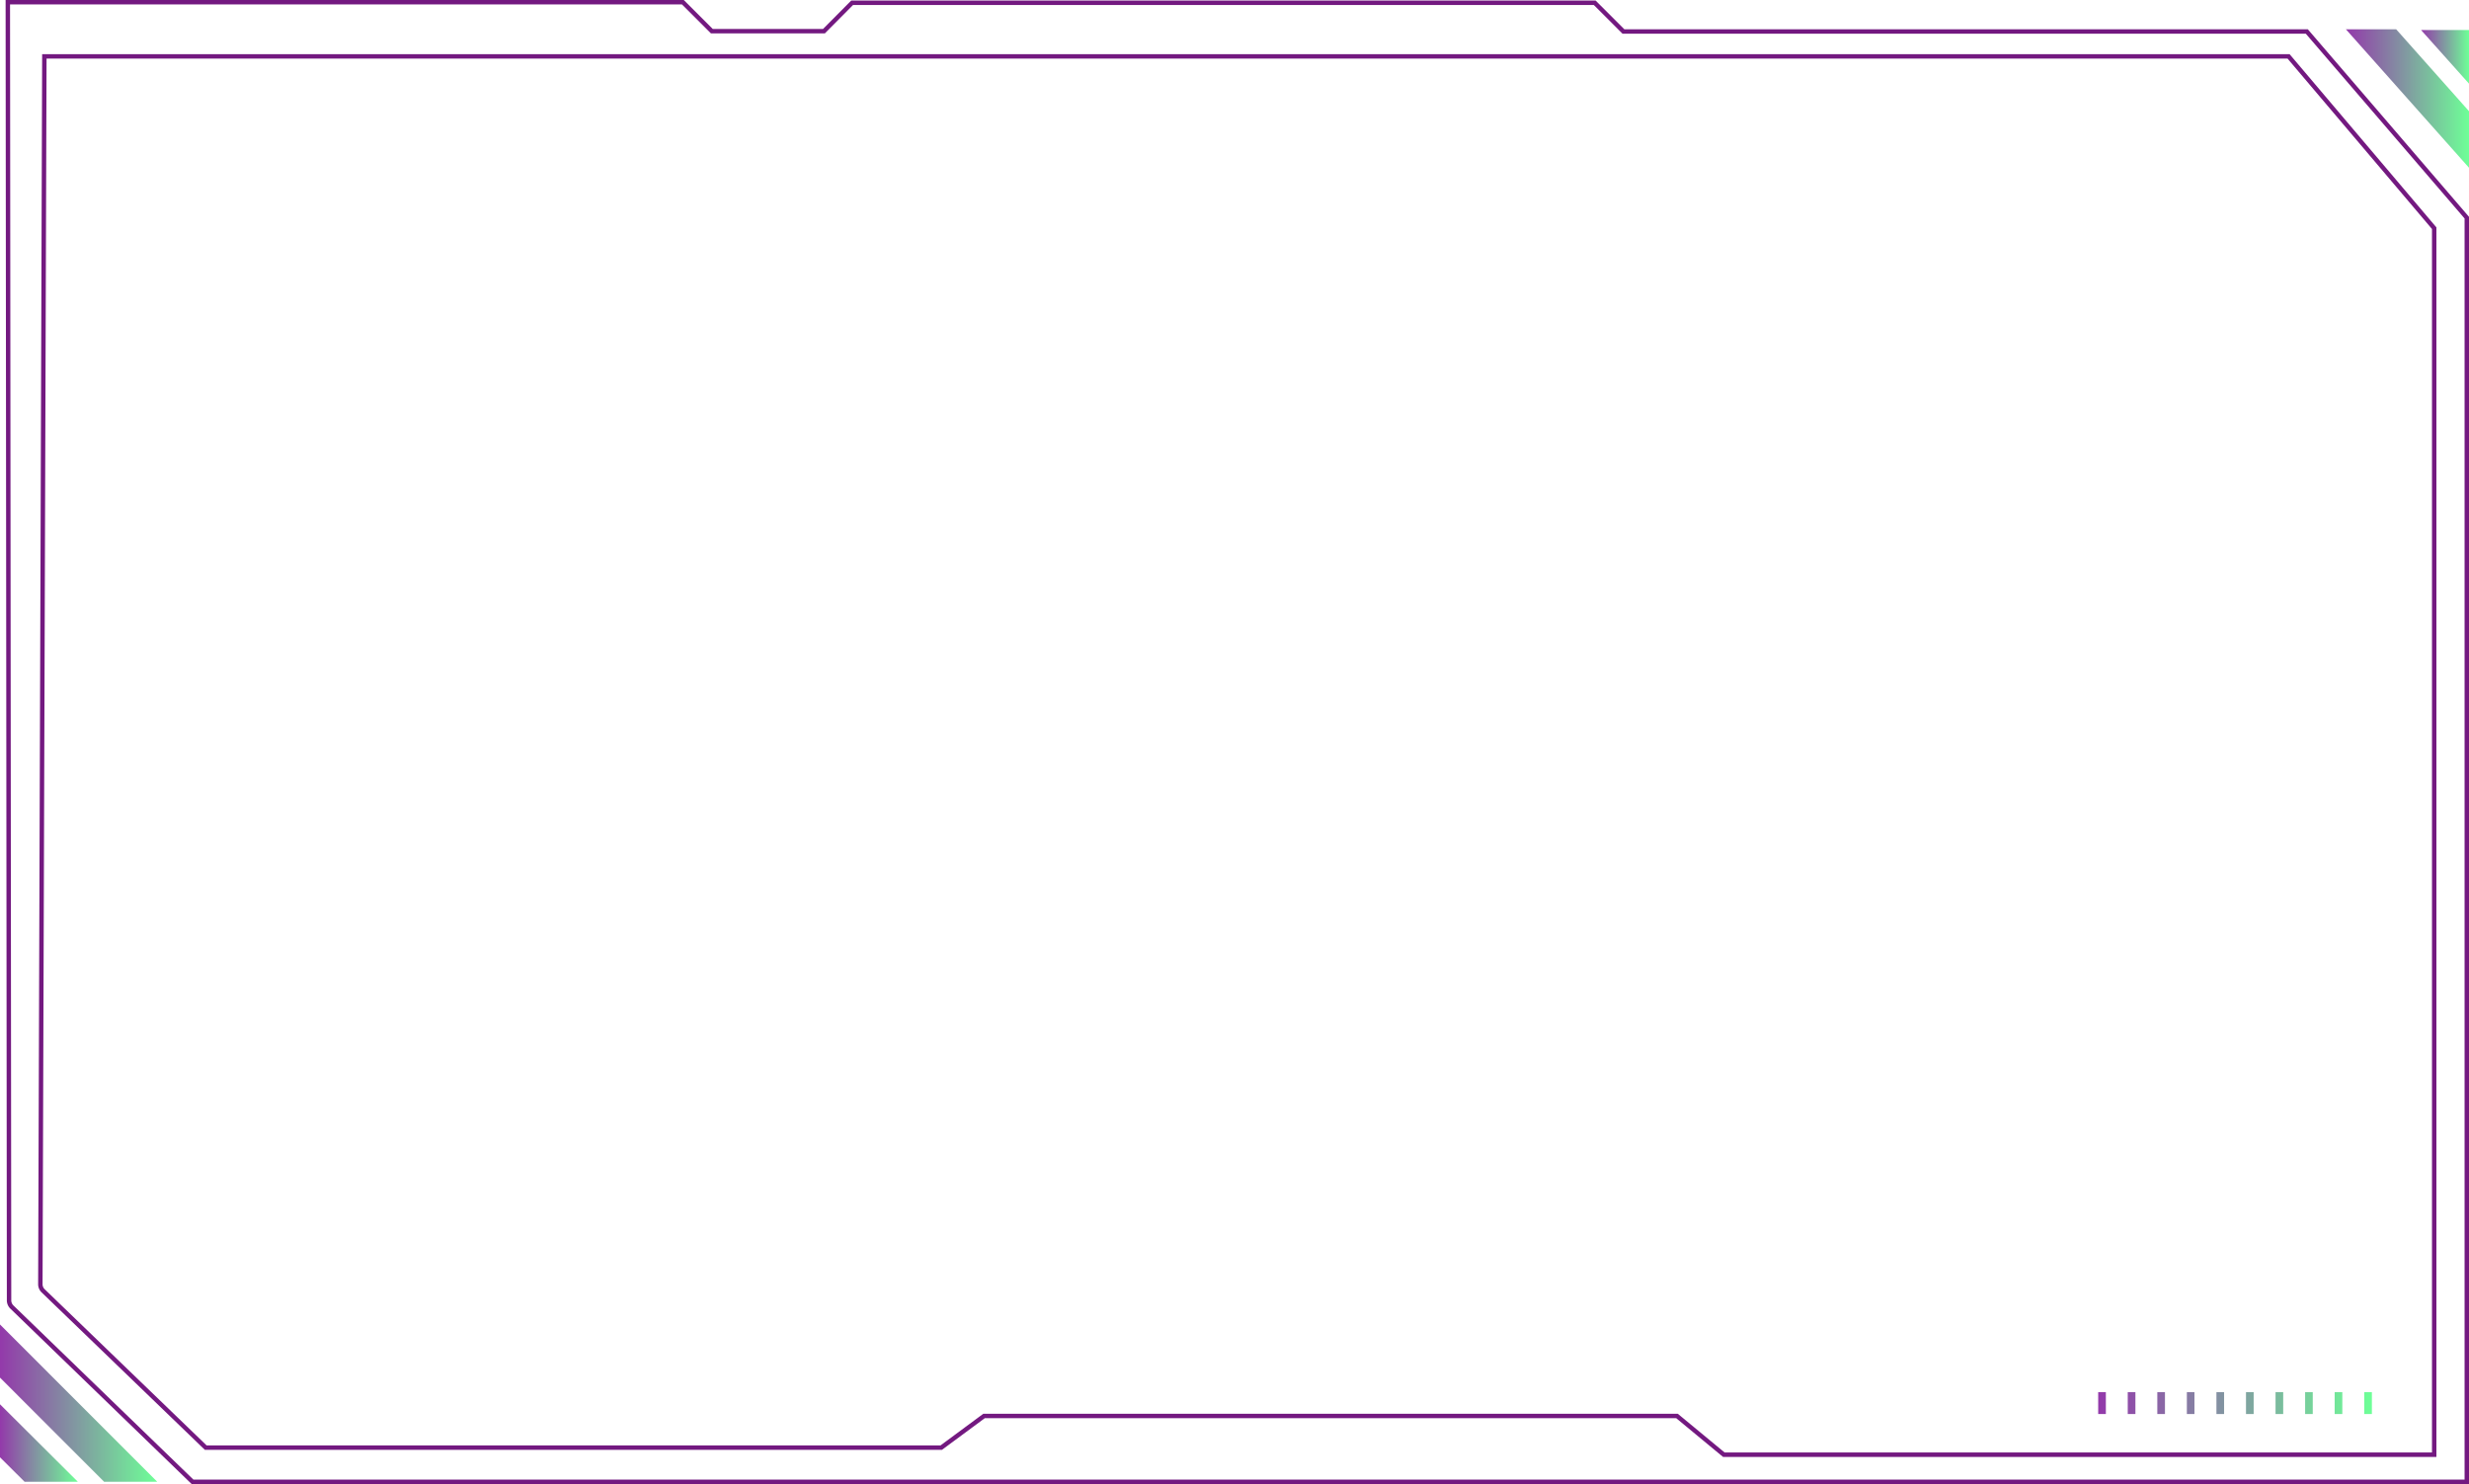 <?xml version="1.0" encoding="UTF-8"?> <svg xmlns="http://www.w3.org/2000/svg" xmlns:xlink="http://www.w3.org/1999/xlink" id="Слой_1" data-name="Слой 1" viewBox="0 0 1117.23 671.67"> <defs> <style>.cls-1{fill:none;stroke:#731980;stroke-miterlimit:10;stroke-width:2px;}.cls-2{fill:url(#Безымянный_градиент_10);}.cls-3{fill:url(#Безымянный_градиент_10-2);}.cls-4{fill:url(#Безымянный_градиент_10-3);}.cls-5{fill:url(#Безымянный_градиент_10-4);}.cls-6{fill:url(#Безымянный_градиент_16);}</style> <linearGradient id="Безымянный_градиент_10" x1="1095.53" y1="25.72" x2="1117.23" y2="25.72" gradientUnits="userSpaceOnUse"> <stop offset="0" stop-color="#9339aa"></stop> <stop offset="1" stop-color="#6eff97"></stop> </linearGradient> <linearGradient id="Безымянный_градиент_10-2" x1="1061.52" y1="44.59" x2="1117.23" y2="44.59" xlink:href="#Безымянный_градиент_10"></linearGradient> <linearGradient id="Безымянный_градиент_10-3" x1="0" y1="635.08" x2="71.15" y2="635.08" xlink:href="#Безымянный_градиент_10"></linearGradient> <linearGradient id="Безымянный_градиент_10-4" x1="0" y1="653.14" x2="35.23" y2="653.14" xlink:href="#Безымянный_градиент_10"></linearGradient> <linearGradient id="Безымянный_градиент_16" x1="1073.29" y1="635.08" x2="949.44" y2="635.08" gradientUnits="userSpaceOnUse"> <stop offset="0" stop-color="#6eff97"></stop> <stop offset="1" stop-color="#9339aa"></stop> </linearGradient> </defs> <path class="cls-1" d="M1043.84,14.25H734.6l-13-13h-336L372.84,14.11H322.12L309,1H3.54L4.1,588.54a4.26,4.26,0,0,0,1.23,3L87.1,670.67H1116.23V98.51Zm57.64,644.17H780.05l-21.21-17.53H445.28l-19.36,14.32H93.09l-73.6-71a4.15,4.15,0,0,1-1.23-3L20.07,25.51H1035.58l65.9,77.77Z"></path> <polygon class="cls-2" points="1117.23 37.86 1117.23 13.57 1095.53 13.57 1117.23 37.86"></polygon> <polygon class="cls-3" points="1117.23 75.92 1117.23 50.33 1084.27 13.25 1061.52 13.25 1117.23 75.92"></polygon> <polygon class="cls-4" points="47.11 670.67 71.15 670.67 0 599.48 0 623.53 47.11 670.67"></polygon> <polygon class="cls-5" points="11.13 670.67 35.23 670.67 0 635.6 0 659.59 11.13 670.67"></polygon> <path class="cls-6" d="M949.44,640v-9.91h3.47V640Zm13.37,0v-9.91h3.47V640Zm13.38,0v-9.91h3.46V640Zm13.37,0v-9.91H993V640Zm13.38,0v-9.91h3.47V640Zm13.38,0v-9.91h3.47V640Zm13.37,0v-9.91h3.47V640Zm13.38,0v-9.91h3.46V640Zm13.37,0v-9.91h3.47V640Zm13.38,0v-9.91h3.47V640Z"></path> </svg> 